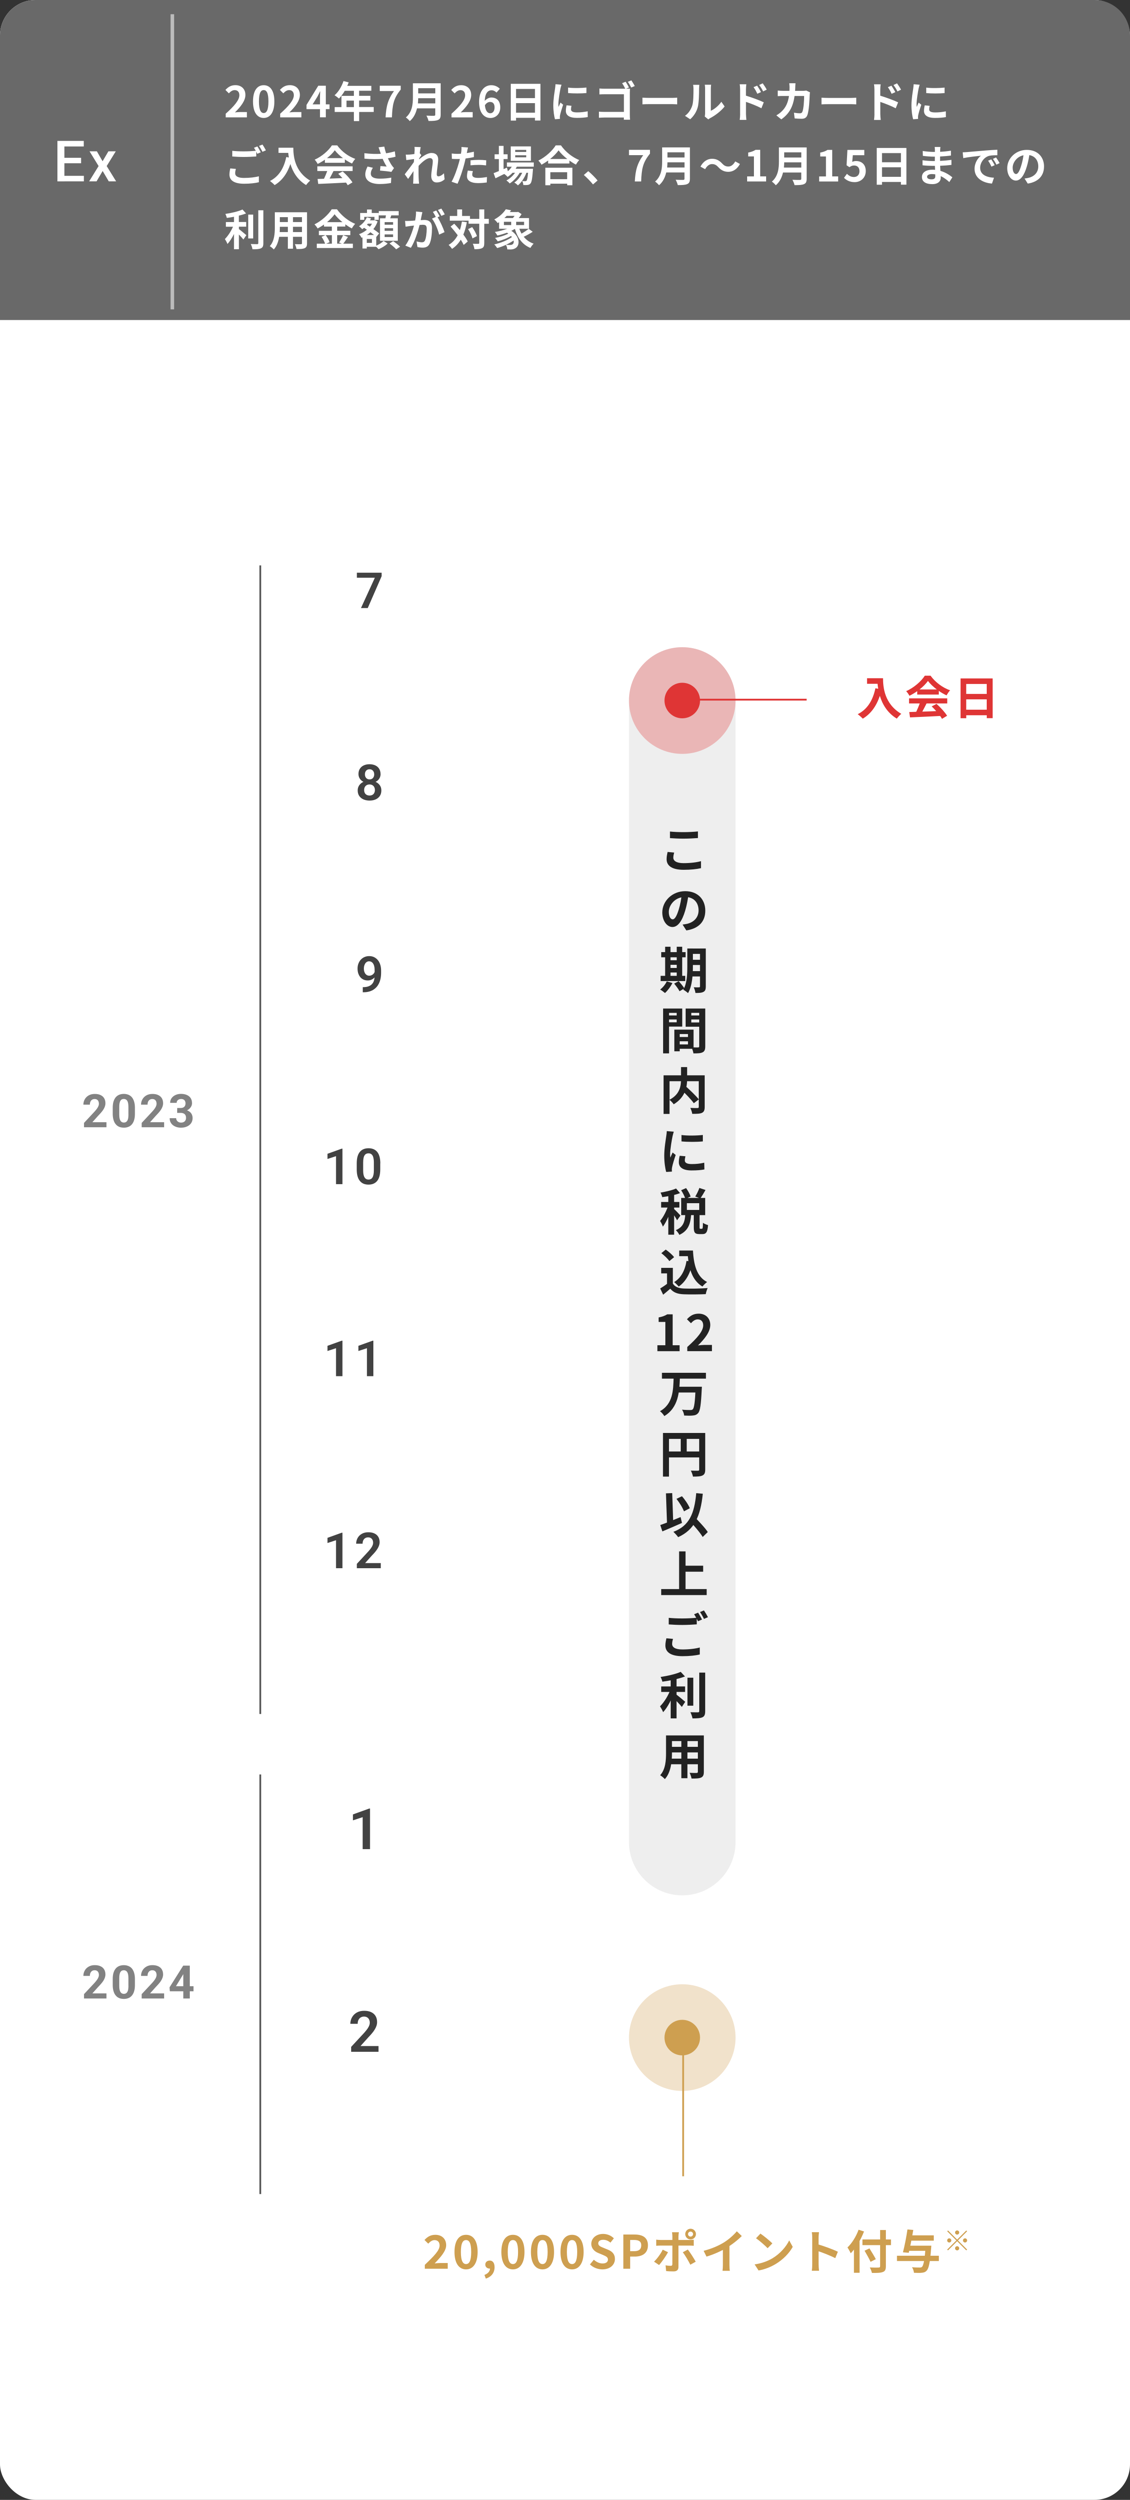 <?xml version="1.0" encoding="UTF-8"?><svg id="_レイヤー_1" xmlns="http://www.w3.org/2000/svg" viewBox="0 0 318 703"><rect x="0" y="0" width="318" height="703" fill="#333333" stroke="none"/><defs><style>.cls-1{fill:#696969;}.cls-2{fill:#eee;}.cls-3{fill:#fff;}.cls-4{fill:#ce9f50;}.cls-5{fill:#df3535;}.cls-6{fill:#222;}.cls-7{fill:#424242;}.cls-8{fill:#828282;}.cls-9{fill:rgba(223,53,53,.3);}.cls-10{fill:rgba(206,159,80,.3);}.cls-11{stroke:#595959;}.cls-11,.cls-12,.cls-13{stroke-width:.5px;}.cls-11,.cls-12,.cls-13,.cls-14{fill:none;}.cls-12{stroke:#ce9f50;}.cls-13{stroke:#df3535;}.cls-14{stroke:#bcbcbc;}</style></defs><rect class="cls-3" width="318" height="703" rx="10" ry="10"/><path class="cls-8" d="m29.96,315.57v1.43h-6.32v-1.22l2.99-3.21c.3-.33.54-.63.71-.88.17-.26.3-.49.37-.69.08-.21.12-.4.12-.59,0-.28-.05-.52-.14-.72-.09-.2-.23-.36-.41-.47-.18-.11-.4-.16-.66-.16-.28,0-.52.07-.72.2-.2.14-.35.32-.46.57-.1.24-.15.51-.15.82h-1.83c0-.55.13-1.05.39-1.51.26-.46.63-.83,1.11-1.1.48-.27,1.05-.41,1.7-.41s1.19.1,1.64.32c.45.21.79.51,1.02.9.23.39.35.85.35,1.4,0,.3-.05.6-.15.9-.1.29-.24.58-.42.86-.18.28-.39.57-.65.86-.25.29-.54.59-.84.91l-1.61,1.8h3.96Zm8.01-4.01v1.6c0,.69-.07,1.29-.22,1.8-.15.5-.36.91-.64,1.23-.28.32-.6.55-.98.7-.38.15-.8.23-1.27.23-.37,0-.72-.05-1.04-.14-.32-.1-.61-.25-.87-.45-.25-.2-.47-.46-.66-.77-.18-.31-.32-.69-.42-1.12-.1-.43-.15-.93-.15-1.48v-1.6c0-.69.07-1.29.22-1.78.15-.5.37-.91.64-1.23.28-.32.61-.55.99-.7.38-.15.8-.23,1.27-.23.37,0,.72.05,1.03.15.32.09.61.24.87.44.26.2.48.45.66.77.18.31.32.68.42,1.11.1.43.15.92.15,1.47Zm-1.83,1.84v-2.09c0-.33-.02-.63-.06-.88-.03-.25-.09-.46-.16-.64-.07-.18-.16-.32-.27-.43-.11-.11-.23-.19-.36-.24-.14-.05-.29-.08-.45-.08-.21,0-.39.04-.55.12-.16.08-.29.21-.4.39-.11.17-.19.41-.25.7-.06.29-.08.64-.08,1.05v2.09c0,.34.02.63.05.88.04.25.09.47.17.65.08.18.16.32.27.44.11.11.23.19.36.24.14.05.29.08.46.08.2,0,.38-.04.54-.12.16-.09.3-.22.41-.39.11-.18.2-.42.25-.71s.08-.65.08-1.07Zm10.05,2.17v1.43h-6.32v-1.22l2.99-3.21c.3-.33.54-.63.71-.88.17-.26.3-.49.37-.69.08-.21.12-.4.12-.59,0-.28-.05-.52-.14-.72-.09-.2-.23-.36-.41-.47-.18-.11-.4-.16-.66-.16-.28,0-.52.07-.72.2-.2.14-.35.32-.46.57-.1.24-.15.51-.15.82h-1.83c0-.55.13-1.05.39-1.51.26-.46.63-.83,1.11-1.1.48-.27,1.05-.41,1.7-.41s1.19.1,1.64.32c.45.21.79.51,1.02.9.23.39.35.85.35,1.4,0,.3-.05.6-.15.9-.1.29-.24.58-.42.86-.18.28-.39.57-.65.86-.25.29-.54.59-.84.91l-1.61,1.8h3.96Zm3.67-3.99h.98c.31,0,.57-.05.77-.16.2-.11.35-.26.45-.46.1-.2.15-.43.15-.69,0-.24-.05-.45-.14-.63-.09-.19-.23-.33-.41-.43-.19-.11-.42-.16-.7-.16-.22,0-.43.04-.62.13-.19.09-.34.21-.46.38-.11.16-.17.35-.17.58h-1.83c0-.51.14-.95.41-1.33.28-.38.64-.67,1.1-.88.46-.21.97-.32,1.52-.32.63,0,1.17.1,1.64.3.47.2.84.49,1.1.88.26.39.39.87.39,1.45,0,.29-.07.58-.2.85-.14.27-.33.52-.58.74-.25.22-.55.39-.91.52-.36.13-.76.19-1.21.19h-1.27v-.97Zm0,1.39v-.95h1.27c.5,0,.95.06,1.33.17.38.11.7.28.96.49.26.21.45.46.58.76.13.29.2.61.2.96,0,.43-.08.82-.25,1.16-.17.34-.4.62-.7.85-.3.23-.64.41-1.04.53-.4.12-.83.18-1.3.18-.39,0-.77-.05-1.15-.16-.37-.11-.71-.27-1.02-.49-.3-.22-.54-.49-.72-.83-.18-.33-.27-.73-.27-1.19h1.83c0,.24.06.45.18.64.12.19.28.33.49.44.21.11.45.16.7.16.29,0,.54-.05.75-.16.21-.11.37-.26.48-.46.11-.2.17-.43.17-.69,0-.34-.06-.61-.18-.81-.12-.21-.3-.36-.53-.46-.23-.1-.5-.15-.81-.15h-.98Z"/><path class="cls-8" d="m29.96,560.57v1.43h-6.32v-1.22l2.99-3.2c.3-.34.54-.63.71-.89.17-.25.3-.49.37-.69.08-.21.12-.4.12-.59,0-.28-.05-.52-.14-.72-.09-.2-.23-.36-.41-.47-.18-.11-.4-.16-.66-.16-.28,0-.52.07-.72.2-.2.14-.35.33-.46.57-.1.24-.15.51-.15.82h-1.83c0-.55.13-1.06.39-1.51.26-.47.63-.83,1.11-1.1.48-.28,1.05-.42,1.7-.42s1.19.11,1.64.32c.45.21.79.51,1.02.9.23.39.35.86.35,1.4,0,.3-.05.6-.15.89-.1.29-.24.58-.42.87-.18.28-.39.57-.65.86-.25.29-.54.6-.84.91l-1.61,1.8h3.96Zm8.01-4v1.6c0,.69-.07,1.29-.22,1.79-.15.5-.36.91-.64,1.23-.28.32-.6.56-.98.71-.38.15-.8.23-1.27.23-.37,0-.72-.05-1.04-.14-.32-.1-.61-.25-.87-.45-.25-.21-.47-.46-.66-.77-.18-.31-.32-.69-.42-1.12-.1-.43-.15-.93-.15-1.48v-1.6c0-.7.07-1.29.22-1.79.15-.5.37-.9.64-1.22.28-.32.61-.55.99-.7.38-.15.8-.23,1.27-.23.37,0,.72.05,1.03.15.32.09.61.24.87.43.26.2.48.46.66.77.18.31.32.68.42,1.11.1.43.15.92.15,1.48Zm-1.83,1.84v-2.09c0-.34-.02-.63-.06-.88-.03-.25-.09-.46-.16-.63-.07-.18-.16-.32-.27-.43-.11-.11-.23-.19-.36-.24-.14-.06-.29-.08-.45-.08-.21,0-.39.04-.55.12-.16.08-.29.21-.4.39-.11.17-.19.4-.25.7-.06.28-.08.63-.08,1.05v2.09c0,.33.02.63.05.88.04.25.09.47.17.65.08.18.16.33.27.44.11.11.23.19.36.24.14.05.29.08.46.08.2,0,.38-.04.54-.12.16-.09.3-.22.41-.4.11-.18.2-.41.25-.71.06-.29.08-.64.08-1.06Zm10.05,2.16v1.43h-6.32v-1.22l2.99-3.2c.3-.34.54-.63.71-.89.17-.25.3-.49.37-.69.08-.21.12-.4.12-.59,0-.28-.05-.52-.14-.72-.09-.2-.23-.36-.41-.47-.18-.11-.4-.16-.66-.16-.28,0-.52.07-.72.2-.2.14-.35.33-.46.57-.1.24-.15.51-.15.82h-1.83c0-.55.13-1.06.39-1.51.26-.47.63-.83,1.11-1.1.48-.28,1.05-.42,1.7-.42s1.19.11,1.64.32c.45.21.79.51,1.02.9.23.39.35.86.35,1.4,0,.3-.05.6-.15.89s-.24.58-.42.87c-.18.28-.39.57-.65.86-.25.29-.54.6-.84.91l-1.61,1.8h3.96Zm8.27-2.02v1.43h-6.66l-.09-1.11,3.85-6.11h1.45l-1.57,2.63-1.92,3.16h4.93Zm-1.05-5.79v9.24h-1.83v-9.24h1.83Z"/><path class="cls-7" d="m107.4,161.05v.98l-3.91,8.97h-1.91l3.91-8.53h-5.06v-1.42h6.96Z"/><path class="cls-7" d="m104.13,508.59v11.41h-2.07v-8.99l-2.74.9v-1.67l4.58-1.65h.24Z"/><path class="cls-7" d="m107.32,222.28c0,.62-.15,1.14-.44,1.57-.29.42-.68.74-1.18.96-.5.22-1.06.32-1.7.32s-1.2-.11-1.7-.32c-.5-.22-.9-.54-1.2-.96-.29-.43-.44-.95-.44-1.57,0-.41.08-.79.25-1.13.17-.34.4-.63.7-.87.3-.25.65-.43,1.05-.56.41-.13.85-.2,1.33-.2.64,0,1.21.12,1.71.35.51.23.9.55,1.19.96.29.41.43.89.43,1.44Zm-1.82-.11c0-.32-.06-.59-.19-.83-.12-.24-.3-.42-.53-.55s-.49-.19-.79-.19-.57.06-.8.19c-.22.13-.4.31-.53.55-.12.23-.18.51-.18.83s.06.6.18.83c.13.23.3.4.53.53.23.12.5.18.81.18s.58-.06.8-.18c.22-.12.39-.3.51-.53.12-.23.19-.51.19-.83Zm1.6-4.5c0,.5-.13.95-.4,1.34-.26.39-.63.69-1.1.91-.46.22-1,.33-1.6.33s-1.14-.11-1.61-.33c-.47-.22-.84-.52-1.11-.91-.26-.39-.4-.84-.4-1.34,0-.59.13-1.09.4-1.5.27-.42.64-.73,1.1-.94.47-.21,1-.32,1.6-.32s1.14.11,1.61.32c.47.21.84.53,1.1.94.26.41.4.91.4,1.5Zm-1.8.08c0-.28-.05-.53-.16-.74-.11-.21-.26-.38-.45-.5-.19-.12-.42-.18-.7-.18s-.49.06-.68.17c-.19.11-.34.28-.45.49-.1.21-.16.46-.16.75s.05.54.16.75c.1.21.25.38.45.51.2.12.43.18.7.18s.5-.06.69-.18c.19-.12.34-.29.45-.51.1-.21.16-.47.16-.75Z"/><path class="cls-7" d="m106.52,575.38v1.62h-7.7v-1.39l3.7-3.99c.38-.44.69-.82.91-1.14.22-.33.38-.62.48-.88.1-.26.15-.52.15-.76,0-.35-.06-.65-.19-.91-.12-.27-.31-.47-.55-.62-.23-.14-.52-.22-.87-.22-.38,0-.71.09-.98.27-.27.17-.47.41-.61.72-.14.31-.2.66-.2,1.05h-2.07c0-.67.16-1.28.47-1.83.31-.56.76-1.01,1.34-1.34.58-.33,1.28-.5,2.08-.5s1.44.13,1.99.39c.54.26.95.62,1.23,1.1.28.47.42,1.03.42,1.69,0,.37-.06.72-.18,1.08-.12.35-.29.7-.51,1.05-.21.35-.47.7-.77,1.05-.3.35-.63.72-.99,1.09l-2.22,2.47h5.06Z"/><path class="cls-7" d="m102.08,277.6h.13c.59,0,1.09-.08,1.49-.23.41-.15.74-.36.99-.64.26-.28.44-.61.55-.99.12-.39.18-.82.18-1.28v-1.8c0-.38-.04-.72-.12-1.01-.08-.29-.19-.53-.33-.73-.14-.2-.3-.34-.49-.44-.19-.1-.39-.15-.6-.15-.24,0-.45.06-.63.16-.18.11-.34.26-.46.45-.12.19-.22.4-.29.65-.06.25-.1.51-.1.78s.03.52.09.76c.06.24.16.46.28.64.13.19.29.34.48.45.19.1.41.16.67.16.24,0,.46-.05.66-.14.2-.1.37-.22.52-.38.15-.16.26-.34.33-.53.08-.2.13-.39.14-.6l.64.27c0,.33-.07.66-.21.98-.14.32-.33.62-.58.88-.25.26-.53.47-.86.63-.33.16-.68.23-1.06.23-.47,0-.88-.09-1.24-.26-.36-.17-.66-.41-.91-.72-.24-.31-.42-.67-.55-1.07-.12-.41-.18-.84-.18-1.3s.07-.93.23-1.35c.15-.42.37-.8.65-1.11.29-.32.63-.58,1.04-.76.41-.19.86-.28,1.37-.28s.99.1,1.4.31c.41.21.76.49,1.05.85.29.36.51.79.66,1.28.15.49.23,1.03.23,1.61v.64c0,.61-.06,1.2-.18,1.75-.12.55-.31,1.05-.57,1.51-.25.46-.58.85-.98,1.18-.39.33-.86.59-1.41.77-.54.18-1.16.27-1.86.27h-.16v-1.48Z"/><path class="cls-7" d="m96.37,323.02v9.98h-1.81v-7.87l-2.4.79v-1.46l4.01-1.44h.21Zm10.64,4.15v1.67c0,.77-.08,1.42-.23,1.96-.15.54-.38.99-.67,1.33-.29.34-.64.59-1.05.76-.41.16-.86.24-1.35.24-.4,0-.77-.05-1.11-.15-.34-.1-.65-.26-.92-.48-.27-.22-.5-.5-.7-.83-.19-.34-.34-.74-.44-1.21-.1-.47-.15-1.01-.15-1.62v-1.67c0-.77.08-1.42.23-1.96.16-.54.38-.98.68-1.32.29-.34.64-.59,1.05-.75.4-.16.86-.24,1.35-.24.4,0,.77.05,1.11.15.34.1.65.26.92.47.27.21.51.48.7.82.19.33.34.73.44,1.2.1.46.16,1,.16,1.61Zm-1.8,1.92v-2.17c0-.38-.02-.72-.07-1-.04-.29-.1-.53-.18-.73-.08-.2-.18-.36-.31-.49-.12-.13-.26-.22-.42-.28-.16-.06-.33-.09-.53-.09-.24,0-.45.05-.64.14-.19.09-.34.24-.47.44-.13.2-.23.47-.29.8-.06.33-.1.73-.1,1.2v2.17c0,.38.02.72.06,1,.04.29.11.53.19.74.09.21.19.37.31.51.12.13.26.22.42.29.16.06.33.09.53.09.24,0,.45-.05.64-.14.19-.09.34-.25.47-.45.13-.21.22-.48.29-.81.07-.34.1-.74.1-1.22Z"/><path class="cls-7" d="m96.37,377.02v9.98h-1.81v-7.87l-2.4.79v-1.46l4.01-1.44h.21Zm8.7,0v9.98h-1.81v-7.87l-2.4.79v-1.46l4.01-1.44h.21Z"/><path class="cls-7" d="m96.37,431.02v9.98h-1.81v-7.87l-2.4.79v-1.46l4.01-1.44h.21Zm10.79,8.56v1.42h-6.74v-1.22l3.23-3.49c.34-.38.6-.71.8-1s.33-.54.42-.77c.09-.23.13-.45.13-.66,0-.3-.06-.57-.16-.8-.11-.23-.27-.41-.48-.54-.21-.13-.46-.19-.76-.19-.33,0-.62.08-.85.23-.23.15-.41.36-.53.63-.12.27-.18.58-.18.92h-1.81c0-.59.14-1.12.41-1.61.27-.49.66-.88,1.18-1.17.51-.29,1.12-.44,1.82-.44s1.26.11,1.74.34c.47.22.83.54,1.08.96.25.41.37.91.37,1.48,0,.32-.05.63-.16.94-.1.31-.25.62-.44.92-.19.3-.41.61-.67.92-.26.31-.55.63-.87.95l-1.94,2.16h4.43Z"/><line class="cls-11" x1="73.25" y1="159" x2="73.25" y2="482"/><line class="cls-11" x1="73.25" y1="499" x2="73.25" y2="617"/><path class="cls-5" d="m244,190.72h4.5c0,2.46.35,7.2,5.13,10.02-.34.27-.97.95-1.25,1.35-2.69-1.62-4.07-4.08-4.78-6.41-.98,2.91-2.54,5.07-4.8,6.42-.29-.32-1.01-.96-1.42-1.26,2.7-1.36,4.25-3.87,4.97-7.29l.79.14c-.09-.49-.14-.96-.18-1.4h-2.96v-1.57Zm14.76,3.17h4.88c-1-.75-1.9-1.6-2.5-2.4-.56.79-1.39,1.64-2.38,2.4Zm-.64,1.42v-.95c-.69.49-1.44.94-2.2,1.3-.18-.38-.59-.96-.91-1.3,2.21-.97,4.28-2.82,5.25-4.35h1.61c1.38,1.91,3.45,3.39,5.5,4.12-.39.4-.73.96-1,1.42-.71-.34-1.47-.77-2.18-1.26v1.03h-6.07Zm-2.3,2.51v-1.43h10.75v1.43h-5.82c-.38.77-.81,1.57-1.2,2.3,1.25-.04,2.59-.09,3.91-.14-.4-.47-.85-.94-1.27-1.33l1.36-.71c1.16,1.01,2.37,2.37,2.98,3.34l-1.44.87c-.13-.25-.31-.52-.52-.81-3.05.17-6.27.3-8.48.4l-.21-1.51,1.96-.06c.35-.73.71-1.59.99-2.35h-3.02Zm16.09,1.76h5.77v-2.91h-5.77v2.91Zm5.77-7.24h-5.77v2.8h5.77v-2.8Zm-7.37-1.56h9.04v11.18h-1.66v-.82h-5.77v.84h-1.6v-11.21Z"/><path class="cls-2" d="m207,197v321c0,8.28-6.72,15-15,15h0c-8.28,0-15-6.72-15-15V197c0-8.28,6.72-15,15-15h0c8.28,0,15,6.72,15,15Z"/><circle class="cls-9" cx="192" cy="197" r="15"/><path class="cls-6" d="m188.54,233.84c1.04.11,2.34.17,3.82.17,1.37,0,2.98-.08,4.05-.2v1.86c-.98.08-2.7.17-4.05.17-1.46,0-2.67-.07-3.82-.15v-1.85Zm1.18,5.92c-.13.5-.24.95-.24,1.43,0,.88.87,1.54,2.88,1.54,1.88,0,3.67-.21,4.91-.56v1.97c-1.22.28-2.9.46-4.86.46-3.19,0-4.82-1.06-4.82-3,0-.8.18-1.48.28-2.02l1.83.17Zm4.06,11.65c-.2,1.43-.48,3.07-.97,4.72-.84,2.83-2.04,4.56-3.57,4.56s-2.86-1.72-2.86-4.09c0-3.22,2.81-5.99,6.44-5.99s5.66,2.41,5.66,5.47-1.81,5.03-5.33,5.57l-1.06-1.65c.55-.07.94-.14,1.32-.22,1.78-.43,3.18-1.71,3.18-3.77,0-2.2-1.37-3.77-3.79-3.77-2.97,0-4.59,2.42-4.59,4.19,0,1.41.56,2.1,1.09,2.1.6,0,1.13-.9,1.72-2.79.41-1.32.71-2.93.85-4.4l1.92.06Zm.32,15.33h3.63v1.51h-3.63v-1.51Zm0,3.16h3.63v1.47h-3.63v-1.47Zm0,3.19h3.64v1.5h-3.64v-1.5Zm2.9-6.36h1.62v10.67c0,.81-.15,1.27-.66,1.53-.49.27-1.2.31-2.25.31-.04-.45-.27-1.18-.48-1.6.6.03,1.29.03,1.48.01.21,0,.28-.07.28-.28v-10.64Zm-3.58,0h1.57v5.14c0,2.21-.18,5.42-1.37,7.41-.28-.29-.97-.78-1.33-.95,1.05-1.79,1.13-4.45,1.13-6.45v-5.14Zm-7.34,1.02h6.86v1.46h-6.86v-1.46Zm1.83,2.28h3.33v1.29h-3.33v-1.29Zm0,2.18h3.35v1.27h-3.35v-1.27Zm-2,2.21h6.93v1.47h-6.93v-1.47Zm1.27-8.18h1.51v8.71h-1.51v-8.71Zm3.26,0h1.54v8.71h-1.54v-8.71Zm-2.79,9.74l1.58.46c-.52,1.04-1.34,2.13-2.09,2.81-.32-.28-.97-.76-1.36-.98.76-.57,1.47-1.44,1.86-2.3Zm2.07.63l1.27-.7c.56.62,1.27,1.47,1.6,2.04l-1.36.8c-.28-.56-.95-1.48-1.51-2.14Zm.84,15.01h3.84v1.2h-3.84v-1.2Zm-.1-2.07h4.72v5.38h-4.72v-1.23h3.15v-2.91h-3.15v-1.23Zm-.69,0h1.51v6.09h-1.51v-6.09Zm-2.35-3.99h3.51v1.13h-3.51v-1.13Zm6.5,0h3.54v1.13h-3.54v-1.13Zm2.86-1.95h1.69v10.63c0,.91-.18,1.4-.74,1.68-.56.28-1.37.31-2.58.31-.07-.48-.32-1.26-.55-1.71.73.04,1.58.03,1.83.03s.34-.08.34-.32v-10.61Zm-9.21,0h4.42v5.08h-4.42v-1.2h2.86v-2.66h-2.86v-1.22Zm10.11,0v1.22h-3.14v2.7h3.14v1.2h-4.73v-5.12h4.73Zm-11.07,0h1.67v12.61h-1.67v-12.61Zm5,22.7l1.27-.92c1.25,1.12,2.94,2.72,3.77,3.77l-1.4,1.08c-.74-1.05-2.38-2.73-3.64-3.92Zm.04-6.23h1.72v3.36c0,2.32-.59,5.19-3.78,7.1-.24-.36-.81-.98-1.2-1.27,3.02-1.55,3.26-4,3.26-5.84v-3.35Zm-4.91,2.32h10.64v1.65h-8.96v9.2h-1.68v-10.85Zm9.9,0h1.67v8.9c0,.91-.2,1.37-.77,1.65-.59.27-1.48.28-2.73.28-.06-.46-.32-1.23-.55-1.67.83.04,1.76.04,2.03.04.27-.01.35-.1.35-.34v-8.88Zm-4.87,16.78c1.72.24,4.52.17,6.02-.01v1.81c-1.71.17-4.26.17-6.01,0v-1.79Zm1.12,5.98c-.11.48-.17.81-.17,1.18,0,.63.55,1.01,1.97,1.01,1.25,0,2.28-.11,3.5-.38l.04,1.89c-.91.18-2.04.28-3.63.28-2.41,0-3.57-.87-3.57-2.3,0-.56.08-1.11.25-1.82l1.6.14Zm-3.28-6.92c-.1.29-.28,1.01-.34,1.26-.2.92-.69,3.72-.69,5.12,0,.28.01.63.06.91.21-.48.43-.95.64-1.43l.87.69c-.41,1.18-.87,2.69-1.01,3.43-.04.21-.08.52-.08.66.01.15.01.39.03.59l-1.61.1c-.28-.95-.55-2.66-.55-4.56,0-2.11.42-4.47.57-5.56.06-.38.13-.91.14-1.36l1.96.15Zm2.07,16.47l1.4-.6c.52.73,1.06,1.69,1.27,2.37l-1.48.67c-.17-.66-.69-1.68-1.19-2.44Zm5.14-.64l1.72.57c-.49.87-1.02,1.76-1.46,2.37l-1.43-.53c.42-.66.91-1.65,1.16-2.41Zm-3.96,7.32h1.65c-.18,2.56-.69,4.66-3.33,5.87-.18-.42-.64-1.02-.99-1.33,2.23-.92,2.53-2.56,2.67-4.54Zm2.39-.2h1.62v3.88c0,.42.03.48.2.48h.46c.21,0,.27-.22.29-1.68.31.25.99.53,1.43.64-.14,1.99-.55,2.53-1.54,2.53h-.94c-1.26,0-1.53-.49-1.53-1.96v-3.89Zm-1.95-2.84v1.9h3.47v-1.9h-3.47Zm-1.6-1.47h6.75v4.83h-6.75v-4.83Zm-3.63-1.5h1.64v11.83h-1.64v-11.83Zm-2.02,2.63h5.14v1.57h-5.14v-1.57Zm2.11.63l.98.43c-.53,2-1.53,4.49-2.6,5.88-.15-.49-.52-1.19-.78-1.61.98-1.12,1.96-3.15,2.41-4.7Zm2.09-4.42l1.12,1.3c-1.43.55-3.37.92-5.01,1.13-.07-.36-.28-.92-.48-1.27,1.55-.27,3.29-.67,4.37-1.16Zm-.59,5.74c.35.29,1.57,1.55,1.83,1.88l-.95,1.32c-.34-.67-1.18-1.95-1.61-2.53l.73-.66Zm1.48,11.71h2.95v1.58h-2.95v-1.58Zm2.11,0h1.76c.21,3.99,1.05,7.36,3.98,8.85-.39.27-1.01.88-1.32,1.27-2.98-1.78-3.91-5.31-4.16-9.38h-.27v-.74Zm-.06,2.91l1.74.25c-.62,3.15-1.86,5.53-3.93,6.97-.25-.32-.91-.98-1.29-1.26,1.96-1.18,3.04-3.26,3.49-5.96Zm-3.84,1.96v5.15h-1.64v-3.6h-1.64v-1.55h3.28Zm0,4.42c.56.92,1.62,1.33,3.08,1.39,1.64.07,4.82.03,6.71-.13-.18.39-.46,1.2-.53,1.71-1.69.08-4.52.11-6.2.04-1.72-.07-2.88-.48-3.79-1.57-.62.55-1.25,1.08-2,1.69l-.83-1.75c.63-.39,1.39-.88,2.03-1.39h1.54Zm-3.25-8.55l1.25-1.01c.84.59,1.86,1.47,2.35,2.13l-1.34,1.11c-.42-.66-1.43-1.6-2.25-2.23Zm-1.1,27.56v-1.67h2.24v-6.55h-1.89v-1.27c1.05-.2,1.75-.46,2.42-.87h1.53v8.69h1.95v1.67h-6.24Zm8.41,0v-1.18c2.83-2.53,4.48-4.48,4.48-6.08,0-1.04-.55-1.68-1.54-1.68-.77,0-1.37.49-1.9,1.08l-1.13-1.12c.95-1.02,1.89-1.57,3.3-1.57,1.95,0,3.26,1.25,3.26,3.18s-1.57,3.91-3.46,5.75c.52-.06,1.2-.13,1.69-.13h2.24v1.74h-6.94Zm-7.13,6.08h12.38v1.64h-12.38v-1.64Zm4.48,3.92h5.6v1.62h-5.6v-1.62Zm5,0h1.76s-.01.53-.04.74c-.21,4.33-.45,6.03-1.01,6.66-.41.48-.85.63-1.48.69-.57.07-1.54.06-2.46.01-.03-.48-.27-1.19-.6-1.65.98.1,1.95.1,2.35.1.31,0,.49-.03.67-.2.42-.38.64-2.14.81-6.08v-.28Zm-6.19-2.53h1.76c-.13,3.98-.39,8.37-4.38,10.78-.27-.46-.77-1.04-1.22-1.37,3.7-2.06,3.72-5.95,3.84-9.41Zm-3,15.53h10.99v1.67h-9.3v10.6h-1.69v-12.26Zm10.18,0h1.71v10.29c0,.91-.2,1.39-.78,1.67-.57.27-1.41.31-2.67.31-.07-.48-.36-1.25-.6-1.68.81.04,1.72.03,2,.03s.35-.08.35-.34v-10.28Zm-9.25,5.21h10.08v1.67h-10.08v-1.67Zm4.07-4.3h1.68v5.12h-1.68v-5.12Zm-1.2,17.62l1.54-.74c.91,1.02,1.81,2.39,2.21,3.37l-1.64.88c-.36-.98-1.26-2.45-2.11-3.51Zm-4.55,7.36c1.44-.49,3.67-1.39,5.71-2.24l.39,1.65c-1.86.84-3.93,1.71-5.52,2.38l-.59-1.79Zm8.2-1.26l1.3-1.18c1.27,1.33,3.07,3.19,3.86,4.41l-1.43,1.39c-.74-1.25-2.45-3.19-3.74-4.62Zm1.9-7.71l1.86.17c-.66,6.34-2.35,10.14-6.94,12.21-.24-.38-.94-1.13-1.34-1.5,4.47-1.68,5.91-5.1,6.43-10.88Zm-8.51.06l1.76-.07.31,9.1-1.75.07-.32-9.1Zm4.65,20.35h5.82v1.69h-5.82v-1.69Zm-5.99,6.57h12.8v1.69h-12.8v-1.69Zm5.04-10.6h1.81v11.54h-1.81v-11.54Zm-2.91,18.69c1.04.11,2.35.17,3.82.17,1.37,0,2.98-.08,4.06-.2v1.86c-.98.08-2.72.17-4.05.17-1.47,0-2.69-.07-3.84-.15v-1.85Zm1.19,5.92c-.14.5-.24.95-.24,1.43,0,.9.84,1.54,2.87,1.54,1.89,0,3.67-.21,4.91-.55v1.96c-1.2.29-2.88.48-4.86.48-3.21,0-4.82-1.08-4.82-3,0-.81.17-1.5.28-2.02l1.85.15Zm7.06-7.38c.35.52.84,1.41,1.11,1.93l-1.12.48c-.29-.57-.73-1.41-1.11-1.95l1.12-.46Zm1.65-.63c.36.53.88,1.41,1.13,1.9l-1.12.49c-.28-.59-.74-1.4-1.12-1.93l1.11-.46Zm-12.03,21.38h6.72v1.55h-6.72v-1.55Zm7.39-2.46h1.64v7.87h-1.64v-7.87Zm-4.72-.31h1.65v11.75h-1.65v-11.75Zm8.04-1.12h1.67v10.82c0,.99-.2,1.46-.77,1.74-.59.27-1.51.32-2.8.32-.08-.49-.35-1.26-.59-1.74.92.03,1.82.03,2.11.03.27,0,.38-.08.38-.35v-10.82Zm-5.22-.21l1.2,1.29c-1.78.7-4.24,1.18-6.36,1.47-.07-.38-.31-.97-.5-1.32,2.04-.31,4.3-.83,5.66-1.44Zm-2.83,4.84l1.13.49c-.7,2.1-1.93,4.61-3.25,6.01-.17-.5-.59-1.2-.87-1.65,1.2-1.16,2.42-3.21,2.98-4.84Zm1.41,1.41c.55.35,2.28,1.81,2.69,2.17l-.95,1.44c-.62-.76-1.92-2.11-2.6-2.74l.87-.87Zm-1.74,11.62h8.6v1.6h-8.6v-1.6Zm0,3.22h8.62v1.57h-8.62v-1.57Zm-.03,3.31h8.71v1.58h-8.71v-1.58Zm-.94-6.53h1.67v5.04c0,2.23-.28,5.38-2,7.25-.27-.32-.95-.88-1.32-1.09,1.53-1.69,1.65-4.2,1.65-6.17v-5.03Zm8.97,0h1.67v10.24c0,.89-.2,1.34-.76,1.61-.59.26-1.43.29-2.7.28-.07-.45-.32-1.18-.55-1.61.8.05,1.72.04,1.97.04.27-.02.36-.1.36-.34v-10.22Zm-4.66.63h1.71v11.41h-1.71v-11.41Z"/><line class="cls-13" x1="192" y1="196.75" x2="227" y2="196.75"/><circle class="cls-5" cx="192" cy="197" r="5"/><path class="cls-4" d="m119.55,638v-1.09c2.51-2.41,4.16-4.03,4.16-5.44,0-.95-.51-1.52-1.43-1.52-.71,0-1.27.48-1.77,1l-1.05-1.04c.88-.95,1.76-1.45,3.07-1.45,1.81,0,3.03,1.14,3.03,2.92,0,1.63-1.52,3.33-3.24,5.12.48-.05,1.12-.11,1.57-.11h2.11v1.61h-6.45Zm11.61.18c-1.99,0-3.26-1.71-3.26-4.9s1.27-4.82,3.26-4.82,3.25,1.65,3.25,4.82-1.29,4.9-3.25,4.9Zm0-1.49c.83,0,1.44-.8,1.44-3.41s-.61-3.34-1.44-3.34-1.46.73-1.46,3.34.62,3.41,1.46,3.41Zm5.56,4.09l-.39-1.04c1.01-.37,1.57-1.06,1.56-1.83l-.06-1.35.68,1.11c-.2.2-.46.29-.74.29-.62,0-1.2-.42-1.2-1.13s.56-1.13,1.25-1.13c.87,0,1.36.7,1.36,1.87,0,1.54-.87,2.69-2.46,3.21Zm7.63-2.6c-1.99,0-3.26-1.71-3.26-4.9s1.27-4.82,3.26-4.82,3.25,1.65,3.25,4.82-1.29,4.9-3.25,4.9Zm0-1.49c.83,0,1.44-.8,1.44-3.41s-.61-3.34-1.44-3.34-1.46.73-1.46,3.34.62,3.41,1.46,3.41Zm8.32,1.49c-1.99,0-3.26-1.71-3.26-4.9s1.27-4.82,3.26-4.82,3.25,1.65,3.25,4.82-1.29,4.9-3.25,4.9Zm0-1.49c.83,0,1.44-.8,1.44-3.41s-.61-3.34-1.44-3.34-1.46.73-1.46,3.34.62,3.41,1.46,3.41Zm8.32,1.49c-1.99,0-3.26-1.71-3.26-4.9s1.27-4.82,3.26-4.82,3.25,1.65,3.25,4.82-1.29,4.9-3.25,4.9Zm0-1.49c.83,0,1.44-.8,1.44-3.41s-.61-3.34-1.44-3.34-1.46.73-1.46,3.34.62,3.41,1.46,3.41Zm8.54,1.49c-1.3,0-2.57-.49-3.51-1.39l1.1-1.33c.68.64,1.6,1.06,2.44,1.06,1,0,1.52-.43,1.52-1.09,0-.72-.58-.95-1.44-1.32l-1.29-.54c-.96-.39-1.95-1.19-1.95-2.58,0-1.57,1.39-2.78,3.33-2.78,1.12,0,2.24.44,3.02,1.24l-.96,1.21c-.62-.51-1.26-.8-2.05-.8-.85,0-1.38.38-1.38,1,0,.69.69.95,1.51,1.28l1.26.52c1.16.48,1.92,1.23,1.92,2.61,0,1.57-1.31,2.91-3.52,2.91Zm5.89-.18v-9.62h3.16c2.12,0,3.76.74,3.76,3.03s-1.64,3.17-3.71,3.17h-1.29v3.42h-1.92Zm1.92-4.94h1.16c1.33,0,1.96-.56,1.96-1.65s-.7-1.5-2.03-1.5h-1.09v3.15Zm16.29-4.8c0,.39.31.7.7.7s.71-.31.71-.7-.32-.71-.71-.71-.7.32-.7.71Zm-.79,0c0-.83.66-1.51,1.5-1.51s1.51.68,1.51,1.51-.68,1.5-1.51,1.5-1.5-.67-1.5-1.5Zm-1.79-.52c-.04.18-.12.82-.12,1.15v8.64c0,.76-.44,1.22-1.36,1.22-.69,0-1.46-.02-2.11-.1l-.16-1.61c.55.1,1.12.14,1.44.14s.45-.12.47-.45c.01-.5.01-4.61.01-5.22v-2.64c0-.33-.06-.89-.1-1.13h1.92Zm-6.37,2.08c.39.06.85.09,1.25.09h8.03c.36,0,.92-.03,1.27-.07v1.7c-.4-.04-.91-.05-1.26-.05h-8.05c-.39,0-.88.01-1.25.05v-1.72Zm3.31,3.53c-.6,1.14-1.81,2.84-2.51,3.61l-1.42-.95c.87-.83,1.91-2.26,2.44-3.37l1.48.71Zm5.58-.75c.66.84,1.7,2.47,2.22,3.42l-1.52.85c-.56-1.12-1.48-2.69-2.12-3.5l1.42-.77Zm4.45.36c2.33-.6,4.22-1.45,5.68-2.34,1.33-.82,2.81-2.12,3.65-3.15l1.4,1.33c-1.18,1.19-2.77,2.41-4.3,3.34-1.47.87-3.57,1.84-5.63,2.45l-.81-1.63Zm5.41-1.5l1.85-.44v5.86c0,.57.03,1.38.12,1.71h-2.07c.05-.32.1-1.14.1-1.71v-5.42Zm10.57-3.34c.9.61,2.59,1.96,3.35,2.76l-1.33,1.35c-.68-.73-2.31-2.15-3.26-2.8l1.24-1.31Zm-1.64,8.66c2.04-.29,3.72-.95,4.98-1.69,2.22-1.33,3.91-3.3,4.75-5.06l1,1.82c-.98,1.77-2.7,3.56-4.8,4.82-1.33.8-3,1.51-4.82,1.82l-1.11-1.71Zm16.22-.02v-7.47c0-.47-.04-1.11-.13-1.57h2.03c-.05.46-.12,1.02-.12,1.57,0,1.43.01,6.51.01,7.47,0,.37.05,1.28.12,1.81h-2.04c.09-.5.13-1.3.13-1.81Zm1.4-5.68c1.73.48,4.54,1.51,5.81,2.14l-.73,1.8c-1.48-.76-3.67-1.6-5.08-2.06v-1.88Zm12.73-1.31h8.03v1.59h-8.03v-1.59Zm4.98-2.66h1.61v10.17c0,.99-.23,1.41-.86,1.64-.64.25-1.62.28-3.07.26-.08-.43-.36-1.13-.6-1.54,1.01.05,2.14.05,2.46.03.32-.01.45-.1.45-.4v-10.16Zm-4.39,5.82l1.38-.65c.58.95,1.4,2.24,1.79,3.03l-1.48.75c-.34-.79-1.11-2.13-1.69-3.13Zm-2.98-2.15l1.57-1.57v.03s.01,9.9.01,9.9h-1.59v-8.36Zm1.3-3.75l1.53.49c-.87,2.26-2.27,4.64-3.74,6.14-.17-.39-.64-1.25-.92-1.64,1.25-1.18,2.43-3.08,3.13-4.99Zm13.71,4.48h5.69v1.45h-5.69v-1.45Zm.56-2.9h6.89v1.5h-6.89v-1.5Zm-3.47,5.74h11.79v1.48h-11.79v-1.48Zm8.06-2.84h1.61s-.03.48-.05.69c-.31,4.02-.65,5.68-1.24,6.31-.4.44-.78.56-1.38.62-.49.07-1.35.05-2.22.01-.03-.45-.25-1.13-.55-1.57.88.09,1.77.09,2.15.09.29,0,.45-.02.65-.17.45-.4.77-2.06,1.03-5.7v-.28Zm-5.11-4.56l1.64.14c-.36,2.15-.88,4.8-1.27,6.42l-1.64-.13c.44-1.66.98-4.36,1.27-6.43Zm13.99,1.45c-.32,0-.59-.27-.59-.59s.27-.58.59-.58.58.26.58.58-.27.59-.58.59Zm0,1.41l2.57-2.57.23.22-2.57,2.58,2.57,2.57-.23.23-2.57-2.58-2.58,2.58-.23-.22,2.58-2.58-2.57-2.58.23-.22,2.57,2.57Zm-1.64.23c0,.32-.27.58-.59.58s-.58-.26-.58-.58.27-.59.58-.59.59.27.59.59Zm3.28,0c0-.32.26-.59.58-.59s.58.27.58.59-.27.58-.58.58-.58-.26-.58-.58Zm-1.64,1.63c.32,0,.58.27.58.59s-.27.58-.58.58-.59-.26-.59-.58.27-.59.59-.59Z"/><circle class="cls-10" cx="192" cy="573" r="15"/><circle class="cls-4" cx="192" cy="573" r="5"/><line class="cls-12" x1="192.25" y1="577" x2="192.25" y2="612"/><path class="cls-1" d="m0,10C0,4.48,4.48,0,10,0h298c5.52,0,10,4.48,10,10v80H0V10Z"/><path class="cls-3" d="m63.52,33v-1.02c2.41-2.16,3.84-3.83,3.84-5.2,0-.9-.48-1.44-1.33-1.44-.65,0-1.18.42-1.63.91l-.96-.96c.82-.88,1.61-1.34,2.82-1.34,1.68,0,2.8,1.08,2.8,2.74s-1.33,3.34-2.95,4.92c.44-.05,1.03-.1,1.45-.1h1.92v1.49h-5.95Zm10.69.17c-1.81,0-3.01-1.58-3.01-4.64s1.2-4.57,3.01-4.57,3,1.51,3,4.57-1.19,4.64-3,4.64Zm0-1.38c.77,0,1.33-.77,1.33-3.26s-.56-3.2-1.33-3.2-1.34.72-1.34,3.2.58,3.26,1.34,3.26Zm4.64,1.21v-1.02c2.41-2.16,3.84-3.83,3.84-5.2,0-.9-.48-1.44-1.33-1.44-.65,0-1.18.42-1.63.91l-.96-.96c.82-.88,1.61-1.34,2.82-1.34,1.68,0,2.8,1.08,2.8,2.74s-1.33,3.34-2.95,4.92c.44-.05,1.03-.1,1.45-.1h1.92v1.49h-5.95Zm9.12-3.65h2.08v-1.81c0-.52.04-1.32.06-1.85h-.05c-.22.48-.46.97-.71,1.45l-1.38,2.21Zm2.08,3.65v-2.3h-3.79v-1.2l3.31-5.39h2.12v5.24h1.04v1.34h-1.04v2.3h-1.64Zm7.46-2.88h2.08v-1.82h-2.08v1.82Zm7.66,0v1.37h-4.1v2.57h-1.48v-2.57h-5.4v-1.37h1.9v-3.16h3.5v-1.43h-2.57c-.49.85-1.07,1.62-1.63,2.18-.28-.24-.89-.72-1.24-.92,1.08-.91,2-2.45,2.52-4l1.45.37c-.11.34-.24.66-.4.98h6.78v1.38h-3.44v1.43h3.17v1.33h-3.17v1.82h4.1Zm3.34,2.88c.16-3.08.67-5.05,2.36-7.4h-4v-1.49h5.9v1.08c-2.06,2.52-2.34,4.33-2.48,7.81h-1.79Zm9.09-3.92h4.9v-1.46h-4.81c-.01.46-.04.96-.08,1.46Zm4.9-4.28h-4.81v1.46h4.81v-1.46Zm1.51-1.39v8.82c0,.86-.2,1.27-.76,1.51-.58.25-1.42.28-2.65.28-.08-.42-.37-1.1-.6-1.5.84.05,1.85.04,2.11.04.29,0,.38-.1.38-.35v-1.74h-5.14c-.31,1.34-.91,2.65-2.03,3.59-.22-.3-.79-.83-1.1-1.03,1.81-1.55,1.98-3.84,1.98-5.66v-3.95h7.8Zm3.05,9.6v-1.02c2.41-2.16,3.84-3.83,3.84-5.2,0-.9-.48-1.44-1.33-1.44-.65,0-1.18.42-1.63.91l-.96-.96c.82-.88,1.61-1.34,2.82-1.34,1.68,0,2.8,1.08,2.8,2.74s-1.33,3.34-2.95,4.92c.44-.05,1.03-.1,1.45-.1h1.92v1.49h-5.95Zm10.85-4.34c-.48,0-1.04.26-1.45.94.17,1.62.77,2.24,1.51,2.24.66,0,1.21-.55,1.21-1.64s-.5-1.54-1.27-1.54Zm.1,4.51c-1.69,0-3.19-1.36-3.19-4.49,0-3.31,1.64-4.73,3.43-4.73,1.09,0,1.87.46,2.41,1.01l-.94,1.06c-.31-.36-.85-.65-1.37-.65-1.02,0-1.86.77-1.93,3,.48-.6,1.25-.96,1.82-.96,1.49,0,2.54.89,2.54,2.78s-1.27,2.98-2.78,2.98Zm7.21-1.49h5.33v-2.69h-5.33v2.69Zm5.33-6.68h-5.33v2.58h5.33v-2.58Zm-6.8-1.44h8.34v10.32h-1.54v-.76h-5.33v.78h-1.48v-10.34Zm16.12,1.06c1.48.2,3.86.14,5.16-.01v1.55c-1.48.13-3.65.14-5.16,0v-1.54Zm.96,5.12c-.1.4-.14.68-.14,1.01,0,.53.46.85,1.68.85,1.07,0,1.96-.1,3.01-.31l.02,1.62c-.78.14-1.74.23-3.1.23-2.06,0-3.06-.73-3.06-1.97,0-.47.07-.95.2-1.56l1.38.13Zm-2.81-5.93c-.1.25-.25.85-.3,1.07-.16.8-.58,3.2-.58,4.4,0,.23.01.54.05.78.18-.41.37-.83.54-1.22l.74.59c-.34,1-.73,2.3-.86,2.94-.04.18-.06.44-.06.56,0,.13.01.32.02.49l-1.39.1c-.24-.83-.47-2.29-.47-3.92,0-1.8.37-3.83.5-4.75.04-.34.11-.79.12-1.18l1.68.14Zm18.04-.83c.3.43.72,1.16.94,1.61l-.83.35h.05c.36,0,.85-.01,1.06-.02-.01.28-.04.76-.04,1.1v6.22c0,.42.02,1.06.06,1.42h-1.74c.01-.19.01-.4.01-.62h-5.48c-.47,0-1.15.04-1.54.07v-1.72c.41.04.95.07,1.49.07h5.54v-4.97h-5.4c-.5,0-1.15.02-1.49.05v-1.67c.46.05,1.07.07,1.49.07h5.78c-.23-.49-.59-1.13-.89-1.55l.98-.41Zm1.62-.38c.3.43.73,1.16.96,1.58l-1,.43c-.26-.49-.62-1.18-.96-1.61l1-.41Zm3.12,4.85c.43.04,1.31.07,1.93.07h6.44c.56,0,1.09-.05,1.4-.07v1.88c-.29-.01-.9-.06-1.4-.06h-6.44c-.68,0-1.49.02-1.93.06v-1.88Zm17.53,5.29c.05-.23.1-.56.1-.89v-7c0-.54-.08-1-.1-1.03h1.79s-.08.5-.08,1.04v6.28c.97-.42,2.16-1.37,2.96-2.53l.92,1.32c-1,1.3-2.72,2.59-4.07,3.28-.26.14-.41.26-.52.36l-1.01-.83Zm-5.56-.18c1.06-.74,1.7-1.85,2.04-2.87.34-1.03.35-3.3.35-4.75,0-.48-.04-.8-.11-1.1h1.76c-.01.06-.08.59-.08,1.09,0,1.42-.04,3.95-.36,5.16-.36,1.36-1.12,2.53-2.14,3.44l-1.46-.97Zm20.3-8.48c.34.5.82,1.27,1.09,1.81l-1.04.47c-.35-.76-.61-1.24-1.06-1.86l1.01-.42Zm1.57-.66c.35.48.85,1.24,1.13,1.78l-1.01.49c-.38-.76-.67-1.2-1.12-1.8l1-.47Zm-6.36,8.62v-6.9c0-.43-.04-1.02-.12-1.45h1.87c-.05.42-.11.95-.11,1.45v1.75c1.6.48,3.91,1.33,5.02,1.87l-.67,1.67c-1.25-.66-3.05-1.36-4.34-1.79v3.4c0,.34.06,1.18.12,1.67h-1.88c.07-.47.12-1.2.12-1.67Zm15.59-8.65c-.04.28-.06.78-.07,1.07-.01.37-.02.73-.05,1.08h2.26c.3,0,.61-.04.9-.08l1.04.5c-.04.19-.08.5-.08.64-.05,1.3-.19,4.64-.71,5.87-.26.61-.72.92-1.55.92-.68,0-1.4-.05-1.98-.1l-.19-1.61c.59.11,1.21.17,1.68.17.38,0,.55-.13.68-.42.35-.76.5-3.16.5-4.45h-2.7c-.44,3.17-1.58,5.05-3.73,6.58l-1.39-1.13c.49-.28,1.09-.68,1.57-1.18,1.12-1.1,1.72-2.45,1.98-4.27h-1.58c-.41,0-1.07,0-1.58.05v-1.57c.5.05,1.13.08,1.58.08h1.72c.01-.34.02-.68.02-1.04,0-.26-.04-.82-.08-1.1h1.76Zm7.32,4.07c.43.04,1.31.07,1.93.07h6.44c.56,0,1.09-.05,1.4-.07v1.88c-.29-.01-.9-.06-1.4-.06h-6.44c-.68,0-1.49.02-1.93.06v-1.88Zm19.68-3.37c.34.5.82,1.27,1.09,1.81l-1.04.47c-.35-.76-.61-1.24-1.06-1.86l1.01-.42Zm1.57-.66c.35.48.85,1.24,1.13,1.78l-1.01.49c-.38-.76-.67-1.2-1.12-1.8l1-.47Zm-6.36,8.62v-6.9c0-.43-.04-1.02-.12-1.45h1.87c-.05.42-.11.95-.11,1.45v1.75c1.6.48,3.91,1.33,5.02,1.87l-.67,1.67c-1.25-.66-3.05-1.36-4.34-1.79v3.4c0,.34.06,1.18.12,1.67h-1.88c.07-.47.12-1.2.12-1.67Zm14.58-7.42c1.48.2,3.86.14,5.16-.01v1.55c-1.48.13-3.65.14-5.16,0v-1.54Zm.96,5.12c-.1.4-.14.68-.14,1.01,0,.53.46.85,1.68.85,1.07,0,1.96-.1,3.01-.31l.02,1.62c-.78.14-1.74.23-3.1.23-2.06,0-3.06-.73-3.06-1.97,0-.47.07-.95.2-1.56l1.38.13Zm-2.81-5.93c-.1.25-.25.85-.3,1.07-.16.8-.58,3.2-.58,4.4,0,.23.01.54.05.78.18-.41.37-.83.54-1.22l.74.59c-.34,1-.73,2.3-.86,2.94-.04.18-.06.44-.06.56,0,.13.01.32.02.49l-1.39.1c-.24-.83-.47-2.29-.47-3.92,0-1.8.37-3.83.5-4.75.04-.34.11-.79.12-1.18l1.68.14Zm-192.43,23.68c-.12.43-.2.82-.2,1.21,0,.78.73,1.32,2.46,1.32,1.62,0,3.16-.18,4.21-.47v1.68c-1.03.25-2.47.42-4.15.42-2.75,0-4.13-.92-4.13-2.58,0-.7.14-1.27.23-1.73l1.58.14Zm6.05-6.32c.3.43.73,1.2.96,1.64l-.97.42c-.08-.18-.19-.38-.3-.59v1.34c-.84.06-2.33.14-3.47.14-1.26,0-2.3-.06-3.28-.13v-1.6c.89.11,2,.16,3.26.16,1.14,0,2.44-.07,3.36-.16-.17-.31-.35-.61-.52-.85l.95-.38Zm1.43-.54c.31.44.76,1.21.97,1.63l-.96.41c-.25-.5-.64-1.2-.97-1.66l.96-.38Zm4.54.89h4.15c0,2.27.32,6.65,4.74,9.25-.31.25-.9.88-1.15,1.25-2.48-1.5-3.76-3.77-4.42-5.92-.9,2.69-2.34,4.68-4.43,5.93-.26-.3-.94-.89-1.31-1.16,2.5-1.26,3.92-3.58,4.58-6.73l.73.13c-.08-.46-.13-.89-.17-1.3h-2.74v-1.45Zm13.62,2.93h4.5c-.92-.7-1.75-1.48-2.3-2.22-.52.73-1.28,1.51-2.2,2.22Zm-.59,1.31v-.88c-.64.46-1.33.86-2.03,1.2-.17-.35-.54-.89-.84-1.2,2.04-.9,3.95-2.6,4.85-4.02h1.49c1.27,1.76,3.18,3.13,5.08,3.8-.36.37-.67.89-.92,1.31-.66-.31-1.36-.71-2.02-1.16v.95h-5.6Zm-2.12,2.32v-1.32h9.92v1.32h-5.38c-.35.71-.74,1.45-1.1,2.12,1.15-.04,2.39-.08,3.61-.13-.37-.43-.78-.86-1.18-1.22l1.26-.66c1.07.94,2.18,2.18,2.75,3.08l-1.33.8c-.12-.23-.29-.48-.48-.74-2.82.16-5.78.28-7.82.37l-.19-1.39,1.81-.06c.32-.67.66-1.46.91-2.17h-2.78Zm17.6-5.58c-.1-.28-.23-.71-.38-1.1l1.62-.19c.12.64.3,1.28.5,1.88.86-.13,1.7-.32,2.46-.55l.19,1.51c-.61.18-1.38.32-2.14.43.35.78.77,1.52,1.07,1.96.2.3.43.56.65.8l-.74,1.08c-.67-.13-2.18-.29-3.19-.37l.12-1.27c.59.05,1.38.12,1.75.14-.36-.58-.79-1.37-1.13-2.17-1.43.11-3.07.12-5.12-.05l-.02-1.54c1.8.22,3.34.25,4.61.17-.1-.28-.17-.53-.24-.73Zm-1.97,4.66c-.38.56-.59,1.09-.59,1.62,0,1.01.9,1.44,2.54,1.44,1.31,0,2.36-.12,3.22-.29l-.08,1.51c-.68.13-1.76.29-3.23.29-2.45-.01-4-.96-4-2.69,0-.73.23-1.42.64-2.23l1.5.35Zm11.75-4.79c0-.35.01-.71-.05-1.08l1.75.06c-.07.34-.18.95-.26,1.69l.44.58c-.17.22-.41.61-.61.92-.01.08-.01.17-.02.26.95-.83,2.33-1.8,3.49-1.8,1.3,0,1.88.77,1.88,1.78,0,1.25-.4,3.01-.4,4.25,0,.31.16.54.46.54.44,0,1.01-.31,1.56-.86l.19,1.69c-.55.52-1.28.89-2.26.89-.9,0-1.5-.65-1.5-1.81,0-1.3.43-3.06.43-4.15,0-.59-.31-.89-.82-.89-.89,0-2.18,1.1-3.17,2.18-.01.34-.02.66-.02.97,0,.98,0,1.99.07,3.12.01.22.05.65.08.92h-1.66c.02-.28.04-.7.04-.89.02-.94.04-1.63.05-2.64-.5.76-1.09,1.63-1.51,2.2l-.95-1.31c.68-.84,1.88-2.42,2.57-3.43.02-.28.05-.56.06-.85-.59.07-1.51.19-2.18.29l-.16-1.54c.35.01.62.01,1.04-.01.35-.02.88-.08,1.39-.16.02-.46.05-.79.05-.92Zm16.38,5.72c-.1.34-.17.73-.17,1,0,.53.36.92,1.64.92.8,0,1.63-.1,2.5-.25l-.06,1.54c-.67.08-1.49.17-2.45.17-2.02,0-3.11-.7-3.11-1.91,0-.55.12-1.13.22-1.61l1.43.14Zm-1.36-6.65c-.1.32-.2.86-.25,1.13-.02.13-.06.29-.1.46.67-.1,1.34-.23,2-.38v1.5c-.72.17-1.54.3-2.34.4-.11.52-.23,1.04-.36,1.54-.43,1.68-1.24,4.13-1.91,5.56l-1.67-.56c.72-1.2,1.63-3.72,2.08-5.4.08-.32.18-.66.25-1.01-.28.01-.54.02-.79.02-.58,0-1.03-.02-1.45-.05l-.04-1.5c.61.07,1.02.1,1.51.1.35,0,.71-.01,1.08-.04.05-.26.08-.49.11-.68.05-.44.07-.94.04-1.21l1.84.14Zm.71,3.62c.67-.06,1.54-.12,2.3-.12.68,0,1.4.04,2.11.11l-.04,1.44c-.6-.07-1.33-.14-2.06-.14-.82,0-1.56.04-2.32.12v-1.4Zm15.67-2.35v-.58h-3.1v.58h3.1Zm0,1.51v-.58h-3.1v.58h3.1Zm1.32-3.07v4.06h-5.68v-4.06h5.68Zm.82,5.71h-4.78c-.1.19-.22.38-.34.58h4.87s-.01.32-.02.49c-.17,2.34-.36,3.3-.68,3.65-.23.28-.49.37-.79.41-.28.04-.73.05-1.21.02-.02-.34-.14-.82-.32-1.12.38.04.7.04.85.04.17,0,.26-.02.36-.13.17-.18.31-.79.44-2.24h-.47c-.49,1.34-1.43,2.8-2.4,3.55-.24-.28-.65-.6-1.01-.79.91-.58,1.72-1.64,2.23-2.76h-.71c-.65,1.15-1.76,2.35-2.81,3.01-.23-.28-.6-.64-.94-.84.89-.44,1.81-1.28,2.45-2.17h-.71c-.44.47-.91.86-1.4,1.18-.18-.23-.64-.65-.94-.84-.86.43-1.73.86-2.46,1.22l-.53-1.44c.41-.16.91-.36,1.48-.59v-3.38h-1.2v-1.34h1.2v-2.36h1.32v2.36h1.13v1.34h-1.13v2.83l.96-.42.25,1.02c.43-.37.8-.8,1.1-1.27h-1.36v-1.2h7.55v1.2Zm9.38,1.55h-4.74v1.96h4.74v-1.96Zm-6.14,3.66v-4.92h7.61v4.92h-1.46v-.44h-4.74v.44h-1.4Zm1.33-7.37h4.85c-1-.78-1.88-1.64-2.46-2.44-.56.8-1.4,1.66-2.39,2.44Zm1.58-3.84h1.48c1.28,1.84,3.23,3.36,5.14,4.13-.35.37-.67.84-.92,1.28-.61-.31-1.24-.71-1.84-1.14v.83h-5.98v-.84c-.59.43-1.22.83-1.86,1.18-.19-.35-.59-.86-.9-1.16,2.06-1,3.98-2.81,4.88-4.27Zm10.5,10.98c-.73-.9-1.75-1.93-2.58-2.65l1.25-1.08c.85.7,2.02,1.88,2.62,2.63l-1.28,1.1Zm11.77-.83c.16-3.08.67-5.05,2.36-7.4h-4v-1.49h5.9v1.08c-2.06,2.52-2.34,4.33-2.48,7.81h-1.79Zm9.09-3.92h4.9v-1.46h-4.81c-.01.46-.04.96-.08,1.46Zm4.9-4.28h-4.81v1.46h4.81v-1.46Zm1.51-1.39v8.82c0,.86-.2,1.27-.76,1.51-.58.25-1.42.28-2.65.28-.08-.42-.37-1.1-.6-1.5.84.05,1.85.04,2.11.04.29,0,.38-.1.38-.35v-1.74h-5.14c-.31,1.34-.91,2.65-2.03,3.59-.22-.3-.79-.83-1.1-1.03,1.81-1.55,1.98-3.84,1.98-5.66v-3.95h7.8Zm7.99,5.56c-.52-.54-.95-.86-1.79-.86-.77,0-1.45.59-1.91,1.44l-1.32-.72c.8-1.49,1.98-2.21,3.26-2.21,1.14,0,2.02.43,2.83,1.32.52.55.96.86,1.79.86.77,0,1.45-.59,1.91-1.44l1.32.72c-.8,1.49-1.98,2.21-3.26,2.21-1.14,0-2.02-.43-2.83-1.32Zm8.12,4.04v-1.43h1.91v-5.62h-1.61v-1.09c.89-.17,1.5-.4,2.06-.76h1.31v7.46h1.67v1.43h-5.34Zm10.34-3.92h4.9v-1.46h-4.81c-.01.46-.04.96-.08,1.46Zm4.9-4.28h-4.81v1.46h4.81v-1.46Zm1.51-1.39v8.82c0,.86-.2,1.27-.76,1.51-.58.25-1.42.28-2.65.28-.08-.42-.37-1.1-.6-1.5.84.05,1.85.04,2.11.04.29,0,.38-.1.38-.35v-1.74h-5.14c-.31,1.34-.91,2.65-2.03,3.59-.22-.3-.79-.83-1.1-1.03,1.81-1.55,1.98-3.84,1.98-5.66v-3.95h7.8Zm3.52,9.6v-1.43h1.91v-5.62h-1.61v-1.09c.89-.17,1.5-.4,2.06-.76h1.31v7.46h1.67v1.43h-5.34Zm9.99.17c-1.4,0-2.34-.55-3-1.21l.82-1.13c.5.49,1.13.9,1.96.9.92,0,1.57-.59,1.57-1.63s-.6-1.61-1.5-1.61c-.53,0-.82.13-1.33.47l-.8-.53.24-4.32h4.75v1.49h-3.23l-.17,1.88c.36-.17.66-.25,1.07-.25,1.49,0,2.74.89,2.74,2.82s-1.46,3.12-3.11,3.12Zm7.69-1.49h5.33v-2.69h-5.33v2.69Zm5.33-6.68h-5.33v2.58h5.33v-2.58Zm-6.8-1.44h8.34v10.32h-1.54v-.76h-5.33v.78h-1.48v-10.34Zm14.15,8.09c0,.46.43.73,1.26.73.64,0,1.06-.18,1.06-.88,0-.13,0-.3-.01-.52-.32-.05-.65-.08-.98-.08-.85,0-1.32.34-1.32.74Zm3.76-8.35c-.04.24-.06.54-.07.85-.01.12-.01.3-.01.49.98-.05,1.98-.14,3.04-.32v1.38c-.8.1-1.9.2-3.06.26v1.24c1.21-.06,2.23-.16,3.2-.29v1.42c-1.09.12-2.03.2-3.18.24.02.46.05.95.08,1.43,1.51.43,2.66,1.24,3.36,1.81l-.86,1.34c-.65-.6-1.46-1.24-2.42-1.67.01.17.01.31.01.44,0,1.02-.78,1.81-2.36,1.81-1.92,0-2.93-.73-2.93-2s1.12-2.06,2.96-2.06c.25,0,.5.01.74.04-.02-.37-.04-.76-.05-1.12h-.62c-.7,0-2.06-.06-2.86-.16v-1.42c.77.14,2.24.23,2.88.23h.58c0-.4,0-.83.01-1.24h-.44c-.76,0-2.15-.11-2.94-.22l-.04-1.37c.86.14,2.23.26,2.96.26h.47v-.56c0-.23-.02-.6-.07-.83h1.62Zm6.26,1.48c.48-.01.95-.04,1.18-.06,1.01-.08,2.99-.26,5.18-.44,1.24-.11,2.54-.18,3.4-.22v1.54c-.64.01-1.67.01-2.3.17-1.45.38-2.54,1.93-2.54,3.36,0,1.98,1.85,2.69,3.89,2.8l-.56,1.64c-2.52-.17-4.9-1.51-4.9-4.12,0-1.73.97-3.1,1.79-3.71-1.13.12-3.58.38-4.97.68l-.16-1.64Zm8.05,1.99c.3.43.73,1.16.96,1.63l-.91.41c-.3-.66-.55-1.13-.94-1.67l.89-.37Zm1.34-.55c.3.42.76,1.13,1.01,1.6l-.9.43c-.32-.65-.6-1.09-.98-1.62l.88-.41Zm13.5,2.57c0,2.53-1.55,4.32-4.57,4.79l-.9-1.43c.46-.05.79-.12,1.12-.19,1.54-.36,2.74-1.46,2.74-3.22,0-1.66-.9-2.89-2.52-3.17-.17,1.02-.37,2.12-.72,3.25-.72,2.42-1.75,3.91-3.06,3.91s-2.44-1.46-2.44-3.49c0-2.77,2.4-5.14,5.51-5.14s4.85,2.06,4.85,4.68Zm-8.82.3c0,1.21.48,1.8.95,1.8.5,0,.97-.76,1.46-2.38.28-.89.5-1.91.64-2.9-1.98.41-3.05,2.16-3.05,3.48Zm-217.75,16.62v.65c.59.44,1.78,1.46,2.1,1.72l-.83,1.22c-.29-.37-.79-.91-1.27-1.4v4.14h-1.38v-4.3c-.54,1.09-1.18,2.12-1.84,2.82-.14-.42-.49-1.03-.72-1.39.86-.84,1.74-2.21,2.28-3.46h-2v-1.31h2.28v-1.49c-.68.13-1.37.24-2.02.32-.06-.31-.24-.82-.41-1.12,1.73-.25,3.66-.71,4.82-1.24l1.01,1.1c-.6.24-1.3.44-2.03.62v1.79h2.06v1.31h-2.06Zm4.02-3.41v6.71h-1.39v-6.71h1.39Zm1.44-1.22h1.42v9.24c0,.83-.17,1.22-.66,1.45-.49.24-1.3.29-2.39.28-.06-.41-.28-1.07-.49-1.48.78.04,1.55.04,1.8.04.23-.01.32-.08.32-.3v-9.23Zm9.76,6.13h2.53v-1.48h-2.53v1.48Zm-3.73,0h2.29v-1.48h-2.26v.22c0,.38-.01.82-.04,1.26Zm2.29-4.2h-2.26v1.39h2.26v-1.39Zm3.97,1.39v-1.39h-2.53v1.39h2.53Zm1.42-2.75v8.71c0,.77-.17,1.15-.65,1.37-.49.24-1.22.26-2.3.25-.05-.38-.28-1-.46-1.37.67.04,1.46.02,1.68.02.23,0,.31-.07.31-.29v-1.8h-2.53v3.35h-1.44v-3.35h-2.45c-.22,1.31-.65,2.63-1.51,3.56-.23-.26-.8-.76-1.13-.92,1.31-1.44,1.42-3.58,1.42-5.26v-4.28h9.06Zm7,6.43h-1.74c.46.61.92,1.43,1.1,1.98l-.98.42h1.62v-2.4Zm-1.36-3.66h4.33c-.89-.72-1.68-1.5-2.21-2.22-.52.72-1.26,1.5-2.12,2.22Zm4.52,3.66l1.37.5c-.46.66-.92,1.39-1.34,1.9h2.71v1.22h-10.15v-1.22h2.34c-.18-.54-.58-1.34-1-1.93l1.09-.47h-1.84v-1.22h3.65v-1.19h-2.21v-.59c-.56.41-1.18.79-1.79,1.12-.18-.34-.58-.85-.89-1.15,2.04-1,3.96-2.8,4.85-4.24h1.48c1.3,1.81,3.23,3.32,5.12,4.09-.36.36-.68.84-.95,1.28-.6-.31-1.22-.71-1.82-1.14v.62h-2.29v1.19h3.7v1.22h-3.7v2.4h1.31l-.78-.32c.4-.56.88-1.44,1.14-2.08Zm14.06-2.94v-.73h-2.38v.73h2.38Zm0,1.72v-.73h-2.38v.73h2.38Zm0,1.75v-.74h-2.38v.74h2.38Zm-3.66-5.27h1.51c.05-.26.1-.55.14-.82h-2.02v-1.21h5.6v1.21h-2.08c-.1.29-.19.56-.29.82h2.12v6.32h-5v-6.32Zm-4.45-.4v.83h-1.15v-1.93h1.92v-.97h1.33v.97h1.96v1.93h-1.19v-.83h-2.87Zm2.16,7.31v-1.1h-1.45v1.1h1.45Zm-1.43-2.21h2.03c-.3-.24-.66-.5-1.02-.78-.32.29-.66.55-1.01.78Zm1.44-3.19h-1.16c-.08.11-.17.2-.25.31l.83.54c.23-.26.42-.55.59-.85Zm1.2,3.7v2.48c.79-.32,1.63-.88,2.06-1.32l1.15.72c-.62.61-1.68,1.25-2.56,1.6-.16-.19-.42-.46-.66-.68h-2.66v.48h-1.2v-3.11l-.25.11c-.16-.31-.47-.79-.72-1.02.79-.28,1.55-.71,2.21-1.26l-.79-.55c-.17.14-.34.29-.52.41-.19-.23-.64-.66-.9-.83.94-.59,1.76-1.5,2.2-2.51l1.16.29c-.08.19-.17.37-.28.55h1.12l.22-.06.8.37c-.28.82-.68,1.54-1.19,2.16.65.43,1.24.86,1.63,1.2l-.8,1-.02-.02Zm3.74,1.87l1.03-.65c.64.44,1.51,1.1,1.94,1.56l-1.1.73c-.38-.46-1.22-1.16-1.87-1.64Zm9.24-8.81c-.07.31-.16.7-.22,1-.07.36-.17.8-.25,1.24.41-.02.76-.05,1.01-.05,1.27,0,2.17.56,2.17,2.29,0,1.42-.17,3.36-.68,4.4-.4.84-1.06,1.1-1.97,1.1-.46,0-1.03-.08-1.44-.17l-.25-1.58c.46.13,1.15.25,1.46.25.41,0,.71-.12.9-.52.32-.68.49-2.14.49-3.32,0-.96-.42-1.09-1.16-1.09-.19,0-.49.02-.84.05-.46,1.82-1.34,4.67-2.45,6.43l-1.56-.62c1.16-1.57,1.99-4,2.44-5.64-.43.05-.82.1-1.03.12-.35.06-.97.14-1.34.2l-.14-1.63c.44.04.84.01,1.28,0,.37-.01.94-.05,1.55-.11.17-.9.28-1.78.25-2.53l1.79.18Zm5.34-1c.31.46.76,1.21.96,1.63l-.95.41c-.25-.49-.64-1.2-.97-1.66l.96-.38Zm-1.43.54c.3.44.73,1.2.96,1.64l-.59.25c.72,1.12,1.62,3.12,1.96,4.19l-1.52.7c-.31-1.33-1.16-3.44-2.02-4.5l1.08-.47c-.24-.46-.54-1.03-.82-1.42l.95-.4Zm7.21,3.1l1.39.18c-.23,1.3-.55,2.46-.98,3.49.53.7.96,1.37,1.24,1.94l-1.14.97c-.19-.43-.47-.94-.82-1.48-.64,1.06-1.45,1.92-2.46,2.59-.17-.29-.66-.85-.96-1.12,1.12-.65,1.94-1.57,2.56-2.72-.64-.85-1.34-1.7-2-2.44l1.02-.8c.52.55,1.06,1.16,1.58,1.8.25-.74.44-1.55.58-2.42Zm1.76,2.12l1.14-.55c.56.79,1.14,1.82,1.33,2.53l-1.24.64c-.18-.71-.7-1.8-1.24-2.62Zm5.82-2.87v1.37h-1.28v5.4c0,.8-.14,1.22-.6,1.45-.46.25-1.16.31-2.16.31-.05-.42-.25-1.1-.46-1.54.67.04,1.32.02,1.52.02.22,0,.29-.06.29-.25v-5.4h-3.01v-.86h-5.28v-1.32h2.09v-1.84h1.37v1.84h2.22v.82h2.62v-2.66h1.4v2.66h1.28Zm4.25.82v.92h2.05v-.92h-2.05Zm3-1.67h-2.23c-.19.22-.41.42-.64.62h2.39c.17-.19.34-.41.48-.62Zm2.68,2.59v-.92h-2.23v.92h2.23Zm-3.26,5.42c.29-.18.42-.59.31-1.08-.64.44-1.38.86-2.15,1.21.41.05.8.05,1.1.05s.54-.02.73-.18Zm4.54-4.37l1.15.84c-.79.52-1.74,1.03-2.53,1.4.71.88,1.63,1.55,2.78,1.94-.3.29-.71.84-.91,1.2-2.28-.94-3.6-2.81-4.36-5.36-.31.19-.65.37-1,.54,2.45,1.64,2.45,4.07,1.22,4.85-.47.3-.82.38-1.39.4-.29,0-.64-.01-.96-.02-.02-.4-.16-.9-.41-1.27-.8.37-1.66.68-2.44.9-.19-.29-.55-.77-.82-1.03,1.74-.38,3.76-1.19,4.96-2.06-.07-.11-.16-.22-.25-.32-1.08.66-2.51,1.22-3.73,1.52-.18-.29-.52-.72-.77-.96,1.27-.24,2.74-.68,3.74-1.22-.12-.08-.25-.17-.38-.25-.89.32-1.82.6-2.68.8-.14-.24-.49-.77-.72-1.01,1.16-.19,2.41-.5,3.46-.9h-2.27v-1.86c-.13.1-.26.18-.41.26-.2-.31-.65-.79-.95-1.01,1.52-.8,2.63-1.91,3.25-2.88l1.49.29c-.12.17-.24.34-.36.5h2.11l.22-.06.97.64c-.22.35-.49.74-.8,1.12h2.89v3h-2.72c.17.48.37.94.61,1.37.71-.4,1.48-.92,1.99-1.34Z"/><path class="cls-3" d="m23.6,49.45v1.55h-6.04v-1.55h6.04Zm-5.48-9.82v11.38h-1.96v-11.38h1.96Zm4.7,4.75v1.53h-5.25v-1.53h5.25Zm.75-4.75v1.56h-6v-1.56h6Zm3.69,2.92l1.61,2.8,1.64-2.8h2.07l-2.56,4.15,2.66,4.3h-2.07l-1.72-2.92-1.72,2.92h-2.08l2.66-4.3-2.55-4.15h2.06Z"/><line class="cls-14" x1="48.5" y1="4" x2="48.5" y2="87"/></svg>